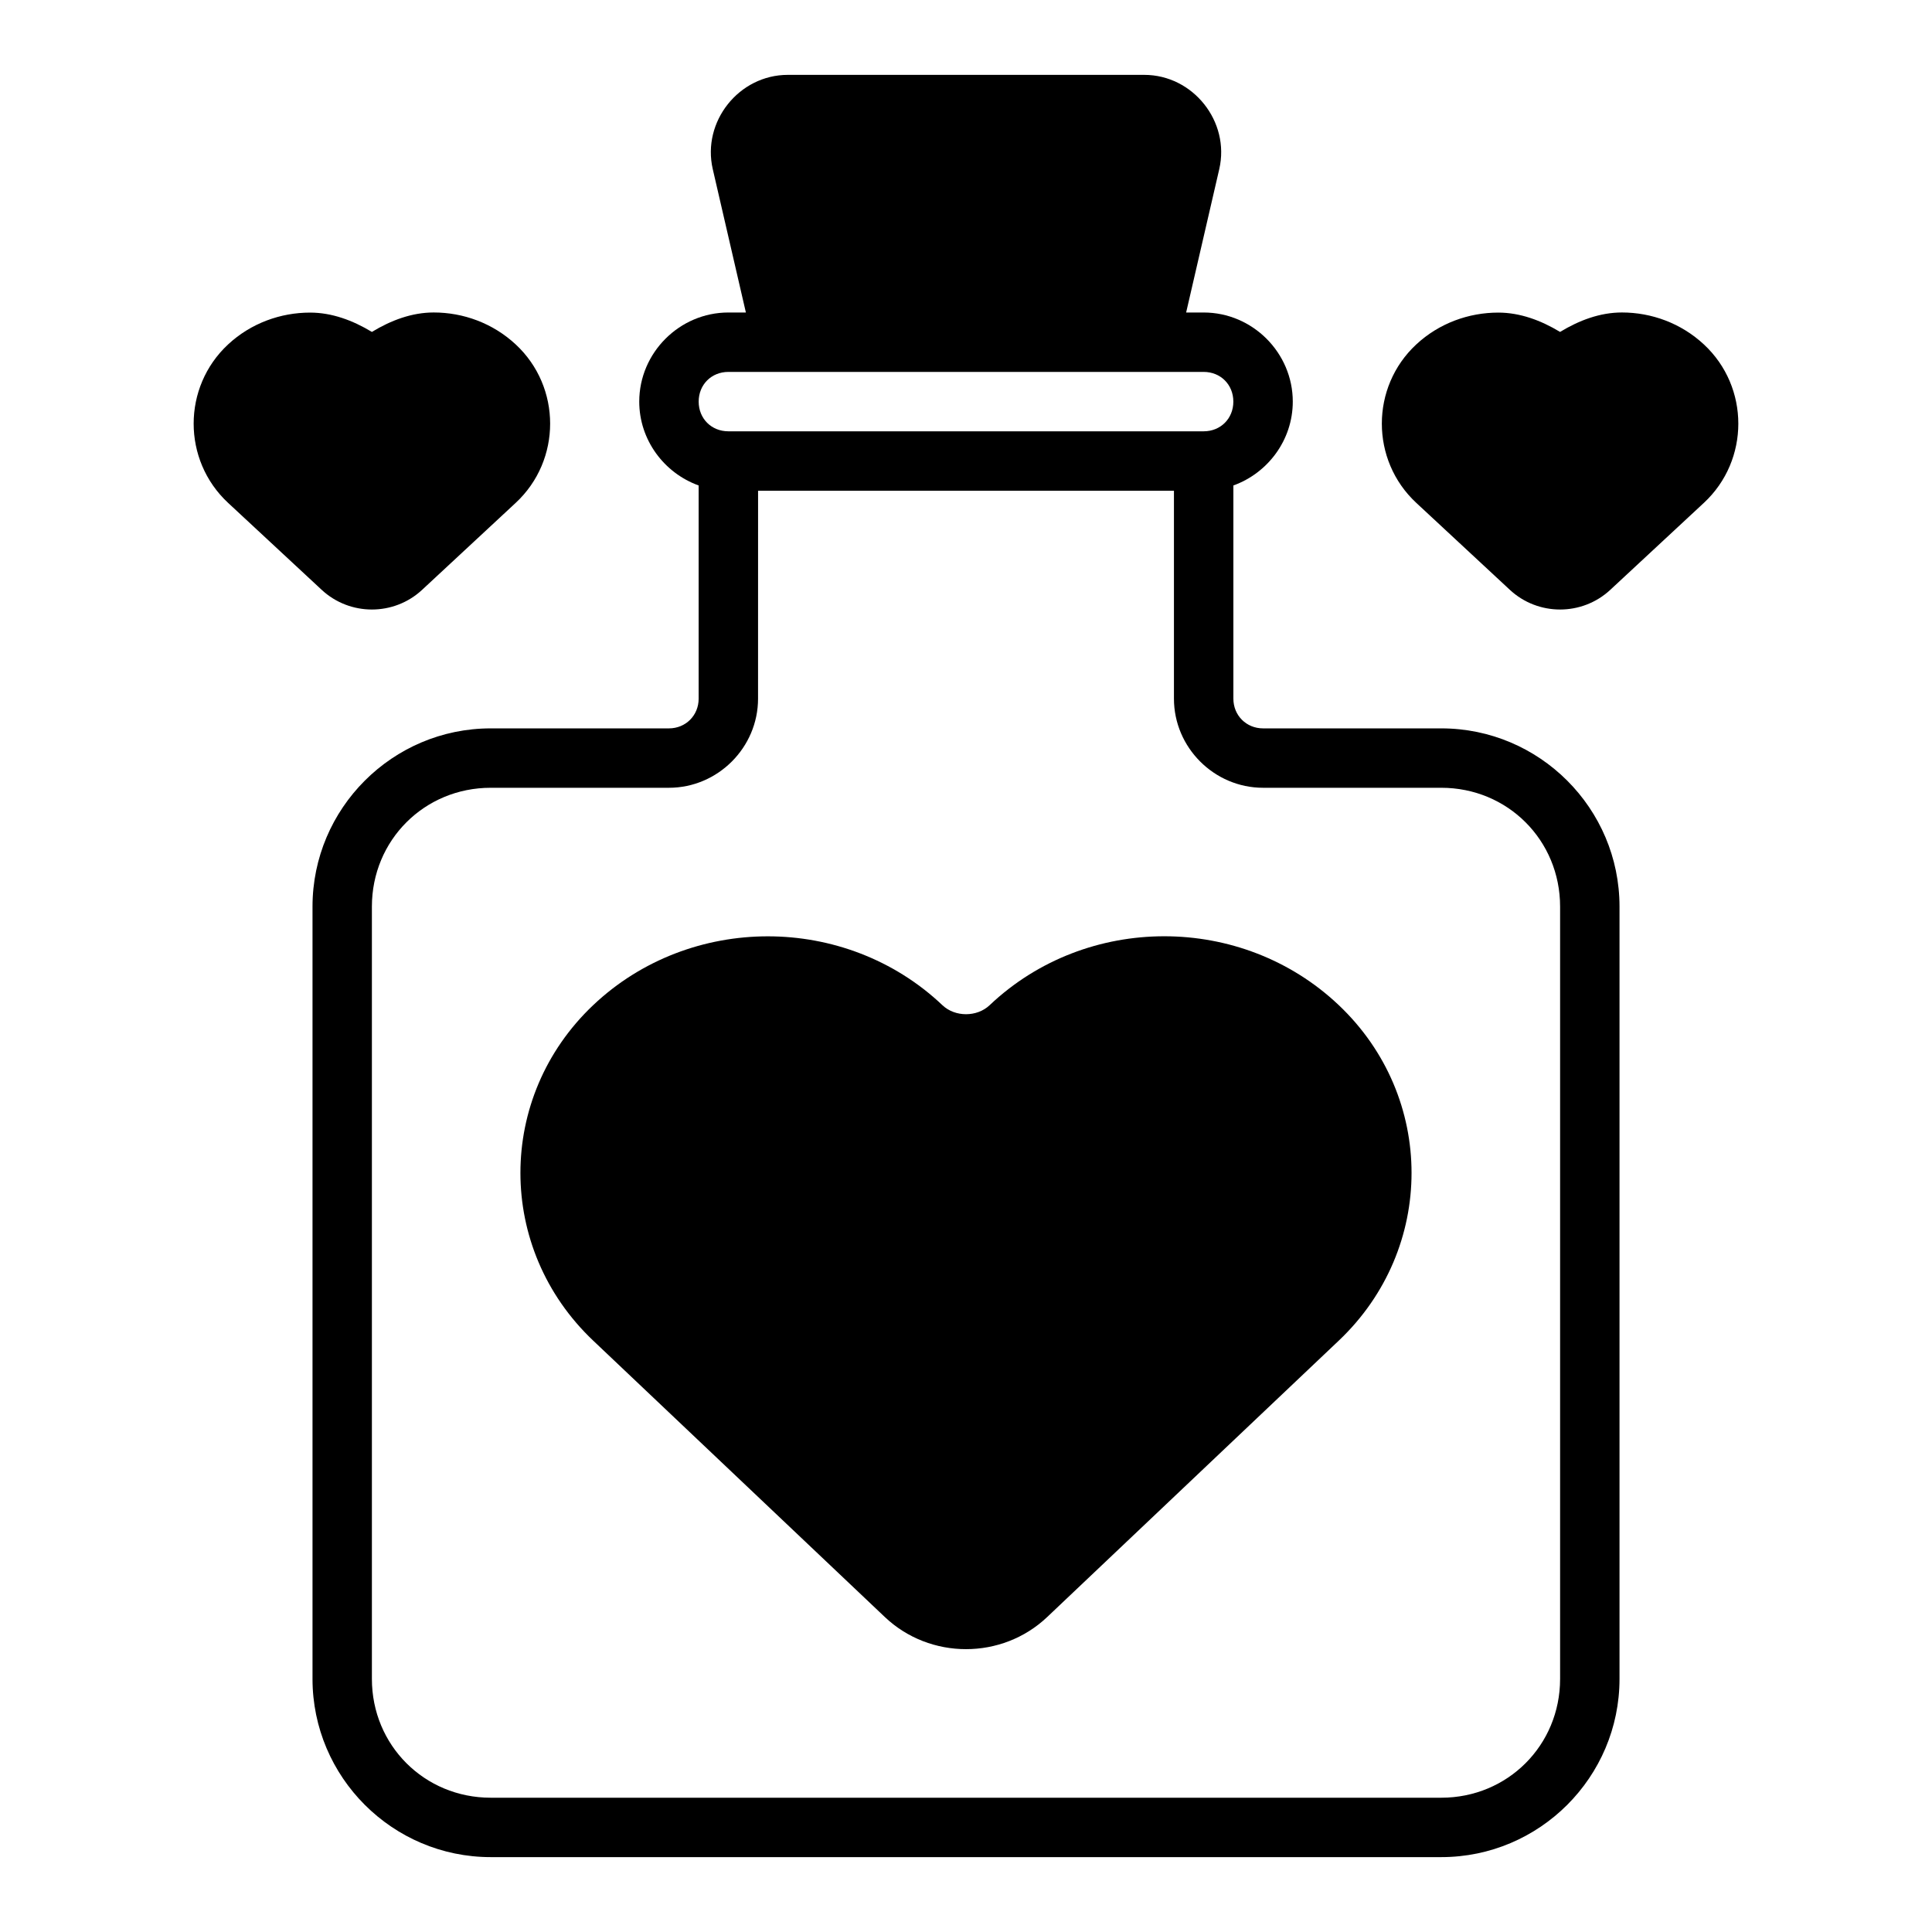 <?xml version="1.0" encoding="UTF-8"?>
<!-- Uploaded to: SVG Repo, www.svgrepo.com, Generator: SVG Repo Mixer Tools -->
<svg fill="#000000" width="800px" height="800px" version="1.1" viewBox="144 144 512 512" xmlns="http://www.w3.org/2000/svg">
 <g fill-rule="evenodd">
  <path d="m352.77 163.84c-12.938 0-22.789 12.379-19.879 24.984l8.777 37.992h-4.644c-12.945 0-23.617 10.668-23.617 23.617 0 10.188 6.621 18.938 15.742 22.219v56.504c0 4.441-3.43 7.871-7.871 7.871h-47.23c-26.031 0-47.23 21.203-47.23 47.23v204.67c0 26.031 21.203 47.23 47.23 47.23h251.91c26.031 0 47.23-21.203 47.23-47.23v-204.67c0-26.031-21.203-47.23-47.23-47.23h-47.23c-4.441 0-7.871-3.43-7.871-7.871v-56.504c9.121-3.277 15.742-12.027 15.742-22.219 0-12.945-10.668-23.617-23.617-23.617h-4.644l8.777-37.992c2.91-12.605-6.945-24.984-19.879-24.984zm-15.742 78.719h125.95c4.496 0 7.871 3.375 7.871 7.871 0 4.496-3.375 7.871-7.871 7.871h-125.95c-4.496 0-7.871-3.375-7.871-7.871 0-4.496 3.375-7.871 7.871-7.871zm7.871 31.488h110.21v55.105c0 12.949 10.668 23.617 23.617 23.617h47.23c17.582 0 31.488 13.906 31.488 31.488v204.67c0 17.582-13.906 31.488-31.488 31.488h-251.91c-17.582 0-31.488-13.906-31.488-31.488v-204.67c0-17.582 13.906-31.488 31.488-31.488h47.23c12.949 0 23.617-10.668 23.617-23.617z"/>
  <path d="m452.54 392.12c-16.715 0-33.43 6.086-46.277 18.266-3.363 3.188-9.152 3.188-12.516 0-12.848-12.176-29.59-18.25-46.266-18.25-16.676 0-33.445 6.07-46.293 18.25-25.695 24.355-25.695 64.527 0 88.883l77.305 73.262c11.973 11.348 31.047 11.348 43.02 0l77.289-73.262c25.695-24.355 25.695-64.527 0-88.883-12.848-12.18-29.551-18.266-46.266-18.266z"/>
  <path d="m573.81 226.81c-5.777 0-11.301 2.074-16.375 5.152-5.078-3.066-10.621-5.121-16.375-5.121-7.797 0-15.668 2.793-21.738 8.441-12.16 11.301-12.16 30.672 0 41.977l24.801 23.047c7.492 6.965 19.137 6.965 26.629 0l24.801-23.047c12.16-11.301 12.16-30.672 0-41.977-6.078-5.652-13.914-8.473-21.738-8.473z"/>
  <path d="m258.93 226.81c-5.777 0-11.301 2.074-16.375 5.152-5.078-3.066-10.621-5.121-16.375-5.121-7.797 0-15.668 2.793-21.738 8.441-12.16 11.301-12.16 30.672 0 41.977l24.801 23.047c7.492 6.965 19.137 6.965 26.629 0l24.801-23.047c12.16-11.301 12.16-30.672 0-41.977-6.078-5.652-13.914-8.473-21.738-8.473z"/>
 </g>
</svg>